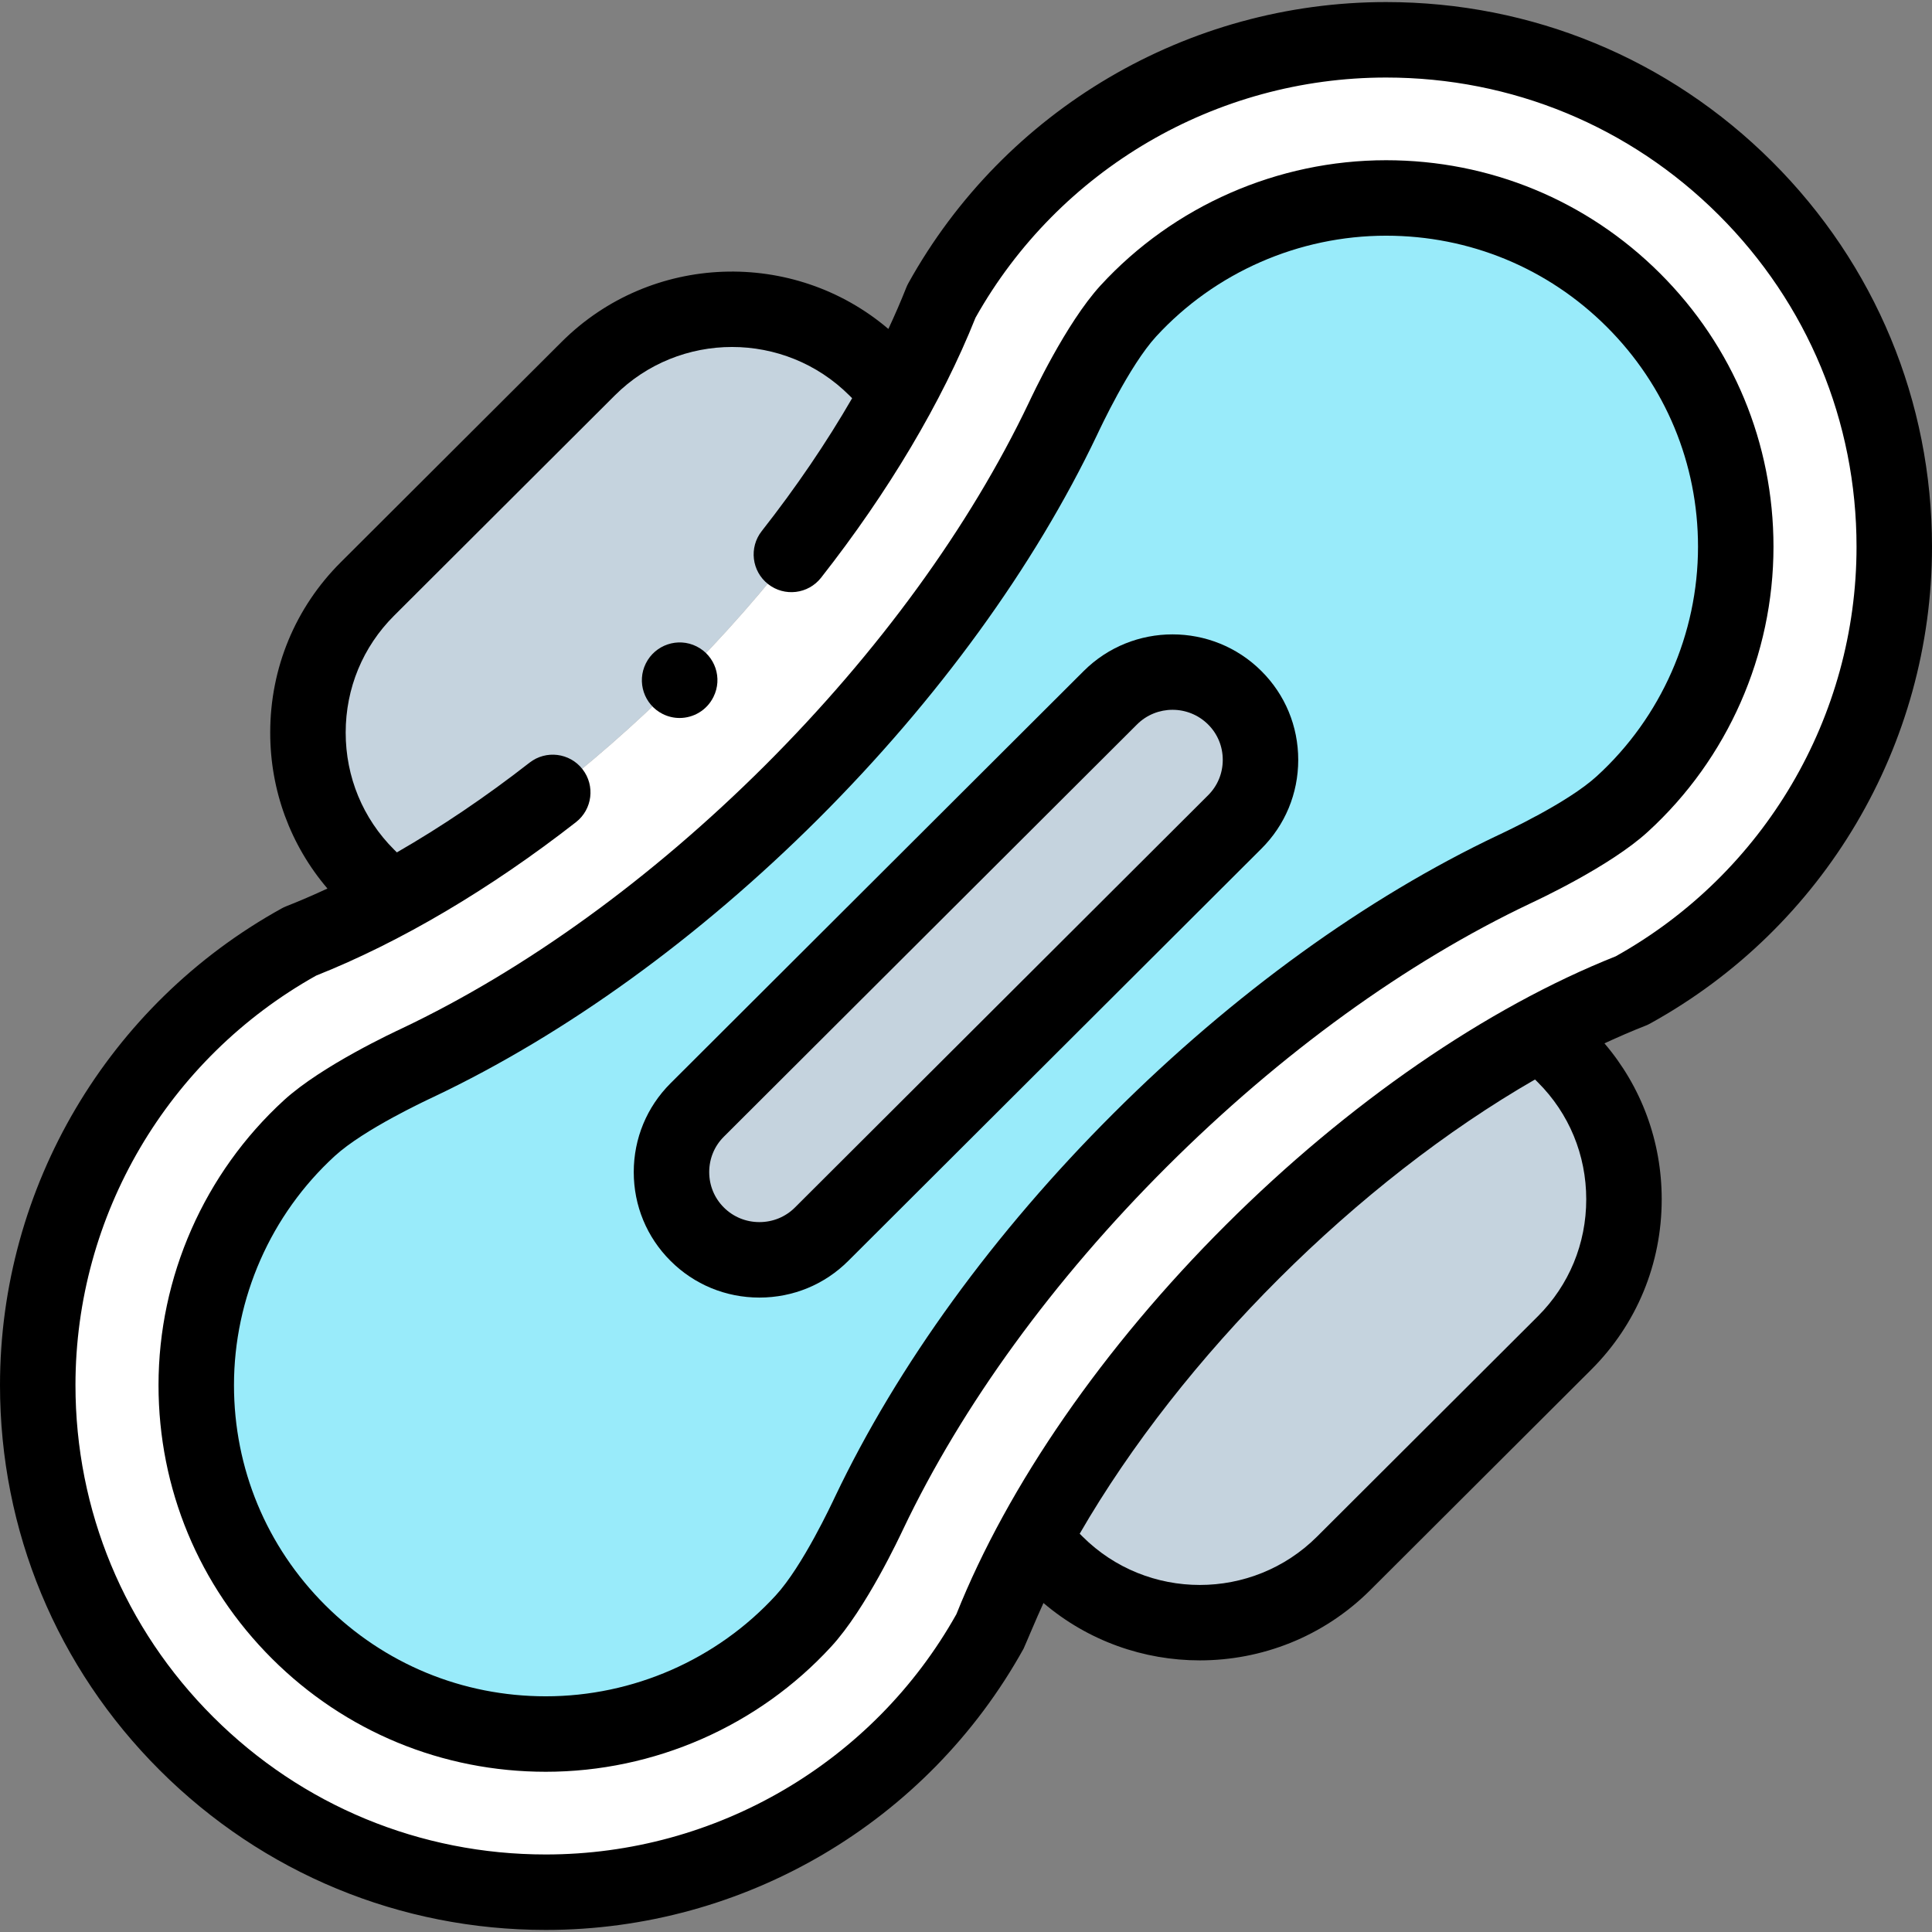 <svg id="Capa_1" enable-background="new 0 0 512 512" height="512" viewBox="0 0 512 512" width="512" xmlns="http://www.w3.org/2000/svg"><rect x="0" y="0" width="512" height="512" fill="#808080" stroke="none"/><g><g><path clip-rule="evenodd" d="m299.043 82.385c-9.468 10.323-11.679 16.659-17.348 28.594-16.469 34.562-41.924 69.01-71.885 98.934-29.99 29.895-64.515 55.293-99.154 71.725-11.962 5.657-18.311 7.863-28.658 17.309-18.878 17.281-29.99 41.83-29.99 68.133 0 24.634 9.666 47.968 27.127 65.39s40.818 27.067 65.507 27.067c26.39 0 50.994-11.115 68.285-29.952 9.496-10.295 11.679-16.63 17.376-28.594 16.441-34.533 41.895-68.982 71.885-98.905s64.515-55.321 99.126-71.725c11.99-5.685 18.34-7.863 28.658-17.337 18.878-17.253 30.018-41.802 30.018-68.134 0-24.634-9.666-47.939-27.127-65.362-17.461-17.422-40.846-27.067-65.536-27.067-26.36.001-50.964 11.088-68.284 29.924zm-4.79 102.526c9.071-9.051 23.896-9.051 32.966 0 9.099 9.051 9.099 23.871 0 32.921l-109.472 109.229c-9.071 9.079-23.924 9.079-32.995 0-9.071-9.051-9.071-23.842 0-32.893z" fill="#99ebfa" fill-rule="evenodd"/></g><g><path clip-rule="evenodd" d="m408.515 273.663c-53.262 28.594-106.155 81.37-134.813 134.513l6.123 6.109c20.976 20.929 55.303 20.929 76.279 0l58.534-58.404c20.976-20.929 20.976-55.18 0-76.109z" fill="#c5d3de" fill-rule="evenodd"/></g><g><path clip-rule="evenodd" d="m155.868 97.715-58.506 58.376c-21.004 20.929-21.004 55.18 0 76.138l6.094 6.081c53.262-28.594 106.155-81.37 134.813-134.513l-6.123-6.081c-20.975-20.959-55.302-20.959-76.278-.001z" fill="#c5d3de" fill-rule="evenodd"/></g><g><path clip-rule="evenodd" d="m238.27 103.796c-28.658 53.144-81.551 105.919-134.813 134.513-7.994 4.299-16.015 8.061-23.952 11.172-41.443 22.909-69.505 66.974-69.505 117.6 0 37.107 15.08 70.707 39.429 95.002 24.377 24.323 58.052 39.37 95.214 39.37 50.739 0 94.93-28 117.862-69.378 3.146-7.919 6.888-15.895 11.197-23.899 28.658-53.144 81.551-105.919 134.813-134.513 8.022-4.271 16.015-8.032 23.952-11.172 41.385-22.853 69.419-66.804 69.533-117.317v-.283-.283c-.085-36.966-15.137-70.453-39.458-94.719-24.349-24.295-58.024-39.342-95.214-39.342-50.739 0-94.902 28-117.862 69.35-3.118 7.919-6.888 15.923-11.196 23.899zm-156.271 195.152c10.346-9.447 16.696-11.653 28.658-17.309 34.639-16.432 69.164-41.83 99.154-71.725 29.962-29.923 55.416-64.372 71.885-98.934 5.669-11.935 7.88-18.271 17.348-28.594 17.319-18.836 41.924-29.923 68.285-29.923 24.689 0 48.075 9.644 65.536 27.067 17.461 17.422 27.127 40.727 27.127 65.362 0 26.331-11.14 50.881-30.018 68.134-10.318 9.475-16.667 11.653-28.658 17.337-34.61 16.404-69.136 41.802-99.126 71.725s-55.445 64.372-71.885 98.905c-5.698 11.964-7.88 18.299-17.376 28.594-17.291 18.836-41.895 29.952-68.285 29.952-24.689 0-48.046-9.644-65.507-27.067-17.461-17.422-27.127-40.756-27.127-65.39-.001-26.304 11.11-50.854 29.989-68.134z" fill="#fff" fill-rule="evenodd"/></g><g><path clip-rule="evenodd" d="m327.219 184.911c-9.071-9.051-23.896-9.051-32.966 0l-109.5 109.257c-9.071 9.051-9.071 23.842 0 32.893 9.071 9.079 23.924 9.079 32.995 0l109.472-109.229c9.098-9.05 9.098-23.871-.001-32.921z" fill="#c5d3de" fill-rule="evenodd"/></g><g><path d="m437.298 271.247c46.078-25.423 74.702-73.84 74.702-126.356 0-38.55-15.056-74.804-42.395-102.081-27.313-27.254-63.636-42.263-102.276-42.263-52.578 0-101.09 28.545-126.605 74.495-.211.38-.397.773-.557 1.179-1.426 3.608-3.014 7.265-4.738 10.954-25.092-21.362-62.924-20.219-86.624 3.461l-58.501 58.371c-12.05 12.007-18.689 28.03-18.695 45.119-.005 15.349 5.355 29.836 15.167 41.345-3.683 1.711-7.332 3.288-10.932 4.704-.404.158-.798.344-1.178.554-46.056 25.459-74.666 73.875-74.666 126.352 0 38.568 15.046 74.821 42.366 102.081 27.333 27.271 63.655 42.291 102.277 42.291 52.618 0 101.131-28.559 126.609-74.53.209-.378 3.572-8.452 5.279-12.111 11.901 10.126 26.659 15.206 41.433 15.205 16.368-.002 32.742-6.219 45.202-18.652l58.534-58.404c12.039-12.012 18.669-28.04 18.669-45.133 0-15.351-5.362-29.834-15.173-41.33 3.657-1.698 7.305-3.273 10.934-4.701.401-.158.791-.342 1.168-.55zm-29.723 15.604c8.251 8.232 12.795 19.234 12.795 30.977 0 11.742-4.544 22.742-12.795 30.975l-58.534 58.404c-17.136 17.096-45.018 17.098-62.152 0l-.757-.755c27.186-47.025 73.531-93.262 120.663-120.379zm-82.745 37.795c-32.391 32.318-57.717 68.919-71.376 103.131-22.036 39.293-63.67 63.677-108.81 63.677-33.288 0-64.594-12.944-88.151-36.449-23.533-23.481-36.493-54.706-36.493-87.924 0-44.991 24.426-86.521 63.79-108.542 22.291-8.853 46.081-22.9 68.845-40.656 4.355-3.396 5.132-9.68 1.735-14.035s-9.682-5.132-14.035-1.734c-11.61 9.055-23.457 17.049-35.164 23.78l-.745-.744c-8.269-8.25-12.821-19.266-12.817-31.017.004-11.735 4.554-22.73 12.816-30.963l58.511-58.381c17.133-17.117 45.01-17.118 62.164.021l.724.719c-6.782 11.735-14.838 23.602-23.963 35.222-3.411 4.344-2.655 10.63 1.688 14.041 4.344 3.412 10.63 2.656 14.041-1.688 17.866-22.75 32.008-46.562 40.927-68.904 22.071-39.28 63.704-63.652 108.812-63.652 33.306 0 64.612 12.935 88.151 36.421 23.55 23.497 36.52 54.722 36.52 87.922 0 45.026-24.434 86.557-63.816 108.541-34.286 13.626-70.963 38.893-103.354 71.214z"/><path d="m439.928 72.45c-19.381-19.338-45.164-29.988-72.599-29.988-28.701 0-56.273 12.085-75.655 33.165-9.222 10.055-18.25 29.461-19.005 31.051-15.657 32.857-39.833 66.105-69.917 96.153-30.118 30.021-63.446 54.148-96.37 69.768-1.605.759-21.05 9.765-31.135 18.973-21.123 19.336-33.238 46.858-33.238 75.51 0 27.389 10.677 53.125 30.063 72.469 19.381 19.338 45.154 29.988 72.571 29.988 28.716 0 56.291-12.098 75.636-33.172 9.22-9.995 18.267-29.423 19.054-31.075 15.639-32.85 39.817-66.089 69.919-96.125 30.105-30.037 63.421-54.163 96.347-69.769 1.656-.785 21.123-9.812 31.12-18.991 21.145-19.324 33.272-46.849 33.272-75.516 0-27.37-10.677-53.097-30.063-72.441zm-16.719 133.209c-7.723 7.092-24.467 14.854-26.177 15.666-34.965 16.572-70.203 42.051-101.906 73.683-31.703 31.634-57.24 66.796-73.851 101.685-.812 1.707-8.591 18.409-15.714 26.131-15.584 16.978-37.788 26.715-60.918 26.715-22.083 0-42.839-8.575-58.444-24.146-15.599-15.564-24.19-36.272-24.19-58.311 0-23.056 9.747-45.2 26.732-60.749 7.796-7.117 24.533-14.87 26.201-15.658 34.97-16.59 70.216-42.067 101.928-73.679.002-.002.005-.004.007-.007 31.683-31.643 57.218-66.812 73.852-101.719.785-1.652 8.552-18.348 15.676-26.115 15.597-16.964 37.803-26.692 60.924-26.692 22.102 0 42.867 8.575 58.473 24.146 15.599 15.564 24.19 36.263 24.19 58.282-.001 23.064-9.756 45.208-26.783 60.768z"/><path d="m287.19 177.832-109.5 109.257c-6.281 6.268-9.74 14.623-9.74 23.526 0 8.904 3.459 17.258 9.729 23.513 6.276 6.282 14.647 9.742 23.572 9.742 8.924 0 17.295-3.46 23.56-9.73l109.461-109.218c6.302-6.269 9.772-14.632 9.772-23.55 0-8.919-3.47-17.282-9.761-23.54-12.983-12.952-34.109-12.956-47.093 0zm32.966 32.921-109.483 109.24c-2.498 2.5-5.845 3.877-9.423 3.877-3.579 0-6.925-1.377-9.435-3.889-2.493-2.487-3.866-5.813-3.866-9.366 0-3.554 1.373-6.881 3.867-9.368l109.5-109.257c5.194-5.182 13.646-5.182 18.851.011 2.5 2.486 3.876 5.814 3.876 9.371 0 3.556-1.376 6.884-3.887 9.381z"/><path d="m175.632 189.217c1.436.718 2.961 1.058 4.464 1.058 3.668 0 7.2-2.025 8.952-5.53l.028-.057c2.47-4.939.454-10.918-4.486-13.388-4.94-2.469-10.961-.44-13.431 4.501-2.469 4.939-.467 10.946 4.473 13.416z"/></g></g></svg>